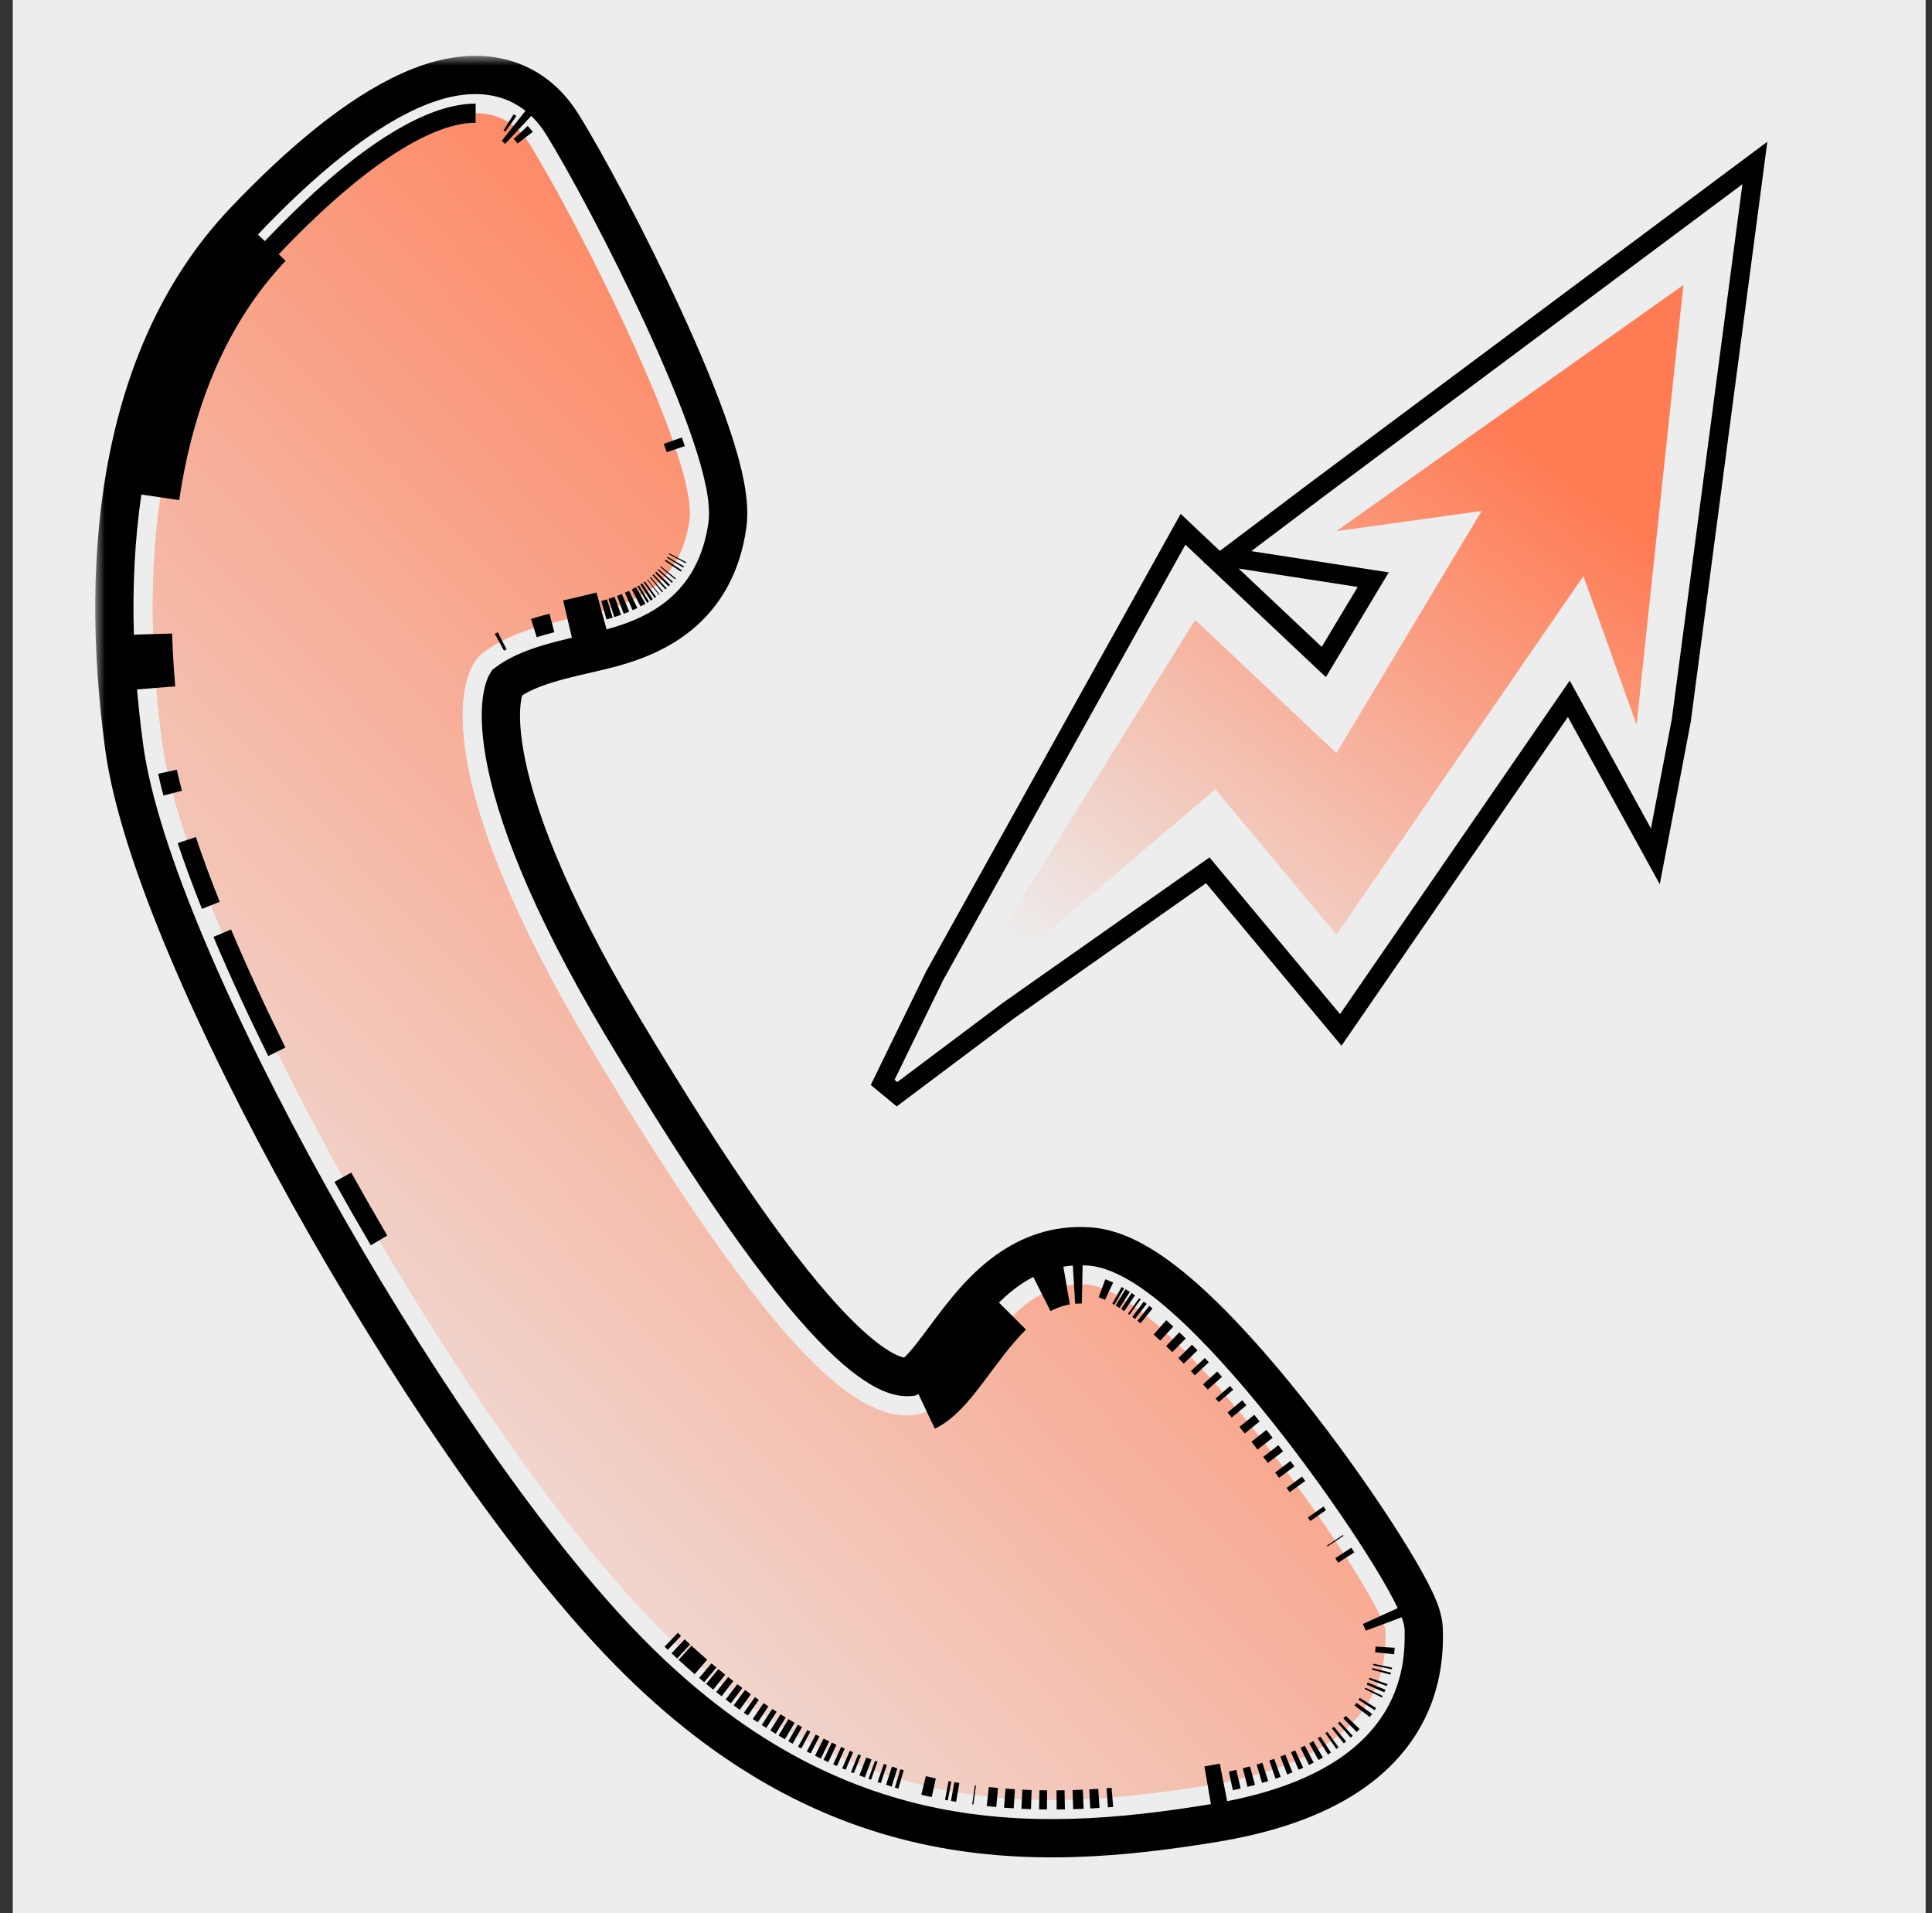 <?xml version="1.0" encoding="UTF-8"?> <svg xmlns="http://www.w3.org/2000/svg" width="101" height="100" viewBox="0 0 101 100" fill="none"><rect x="0" y="0" width="101" height="100" fill="#333333" stroke="none"/><rect width="100" height="100" transform="translate(0.668)" fill="#EDEDED"></rect><path d="M30.778 54.601C22.726 41.098 23.707 35.348 25.204 34.161C26.805 32.892 29.138 32.504 31.019 32.044C33.369 31.468 35.578 30.445 36.043 27.193C36.507 23.941 30.004 11.243 27.681 7.527C25.358 3.81 19.938 6.907 14.208 12.946C8.479 18.986 7.086 28.586 8.479 38.806C9.873 49.026 23.809 73.957 33.875 84.487C43.94 95.017 53.696 94.862 63.141 93.314C72.587 91.765 72.432 86.81 72.432 85.261C72.432 83.713 61.438 67.454 56.792 67.144C52.147 66.834 50.599 73.648 47.811 73.957C45.024 74.267 40.843 71.48 30.778 54.601Z" fill="url(#paint0_linear_1210_16134)"></path><mask id="path-2-outside-1_1210_16134" maskUnits="userSpaceOnUse" x="4.979" y="2.917" width="71" height="95" fill="black"><rect fill="white" x="4.979" y="2.917" width="71" height="95"></rect><path fill-rule="evenodd" clip-rule="evenodd" d="M21.4 4.755C22.765 4.14 24.246 3.762 25.697 3.978C27.246 4.21 28.512 5.083 29.376 6.467C30.596 8.418 32.842 12.602 34.724 16.699C35.667 18.752 36.54 20.829 37.152 22.626C37.457 23.523 37.709 24.386 37.87 25.161C38.022 25.895 38.13 26.722 38.022 27.476C37.724 29.564 36.821 31.101 35.498 32.175C34.246 33.192 32.758 33.677 31.494 33.986C30.443 34.243 29.539 34.42 28.593 34.711C27.703 34.984 27.003 35.3 26.487 35.697C26.459 35.74 26.355 35.915 26.274 36.335C26.155 36.949 26.121 37.946 26.379 39.417C26.896 42.362 28.538 46.94 32.495 53.576C37.511 61.987 40.978 66.744 43.467 69.342C45.951 71.934 47.112 72.017 47.576 71.97C47.602 71.957 47.812 71.868 48.25 71.381C48.796 70.774 49.262 70.079 50.022 69.096C51.319 67.417 53.459 64.917 56.925 65.148C58.004 65.221 59.026 65.719 59.876 66.264C60.765 66.833 61.677 67.591 62.57 68.434C64.358 70.125 66.239 72.325 67.935 74.514C69.637 76.711 71.194 78.95 72.332 80.753C72.9 81.652 73.379 82.466 73.723 83.126C73.894 83.453 74.048 83.773 74.164 84.063C74.246 84.267 74.432 84.742 74.432 85.262C74.432 86.049 74.499 88.253 72.965 90.438C71.412 92.649 68.511 94.46 63.464 95.287C58.663 96.074 53.56 96.549 48.306 95.382C43.005 94.204 37.707 91.391 32.428 85.869C27.227 80.427 21.13 71.395 16.177 62.504C13.692 58.042 11.47 53.572 9.776 49.552C8.097 45.567 6.881 41.897 6.496 39.076C5.072 28.627 6.407 18.264 12.757 11.57C15.677 8.493 18.68 5.981 21.4 4.755ZM63.141 93.313L63.947 93.169C63.951 93.168 63.956 93.166 63.96 93.165C63.696 93.217 63.423 93.267 63.141 93.313ZM72.307 84.807C72.318 84.833 72.327 84.859 72.336 84.884C72.293 84.768 72.236 84.633 72.164 84.481L72.307 84.807ZM52.644 69.081C51.911 69.86 51.27 70.765 50.653 71.583C50.421 71.89 50.193 72.184 49.965 72.455C49.471 73.042 48.976 73.52 48.444 73.772C49.959 73.054 51.172 70.517 52.923 68.796L52.644 69.081ZM55.758 67.194C55.496 67.239 55.245 67.308 55.004 67.397C54.944 67.42 54.884 67.443 54.825 67.468C54.706 67.517 54.591 67.572 54.477 67.631L54.65 67.546C54.997 67.383 55.366 67.262 55.758 67.194ZM56.577 67.134C56.434 67.131 56.295 67.135 56.159 67.145L56.366 67.136C56.435 67.134 56.505 67.132 56.577 67.134ZM8.09 35.009C8.048 34.383 8.017 33.76 7.998 33.142C8.026 34.069 8.081 35.006 8.162 35.951L8.09 35.009ZM31.019 32.043C30.588 32.148 30.134 32.25 29.67 32.359L31.018 32.044C31.162 32.009 31.304 31.971 31.447 31.932C31.305 31.97 31.162 32.008 31.019 32.043ZM14.207 12.946C12.596 14.645 11.327 16.625 10.368 18.821C10.261 19.065 10.158 19.312 10.059 19.561C9.365 21.307 8.856 23.178 8.515 25.145C8.466 25.426 8.421 25.709 8.379 25.994C9.134 20.867 10.985 16.343 14.207 12.946ZM26.849 6.578C26.928 6.641 27.006 6.707 27.08 6.778L26.947 6.657C26.915 6.63 26.882 6.604 26.849 6.578Z"></path></mask><path d="M36.222 86.759L36.555 86.385L36.222 86.759ZM55.236 94.08L55.239 94.58C55.385 94.579 55.531 94.576 55.671 94.573L55.661 94.073L55.652 93.573C55.508 93.576 55.37 93.579 55.232 93.58L55.236 94.08ZM54.33 94.074L54.321 94.574C54.459 94.577 54.6 94.577 54.731 94.578L54.735 94.078L54.739 93.578C54.6 93.577 54.471 93.577 54.34 93.574L54.33 94.074ZM56.087 94.064L56.103 94.564C56.287 94.558 56.471 94.55 56.651 94.542L56.628 94.043L56.606 93.543C56.426 93.552 56.248 93.559 56.072 93.565L56.087 94.064ZM53.422 94.044L53.398 94.543C53.566 94.552 53.734 94.557 53.897 94.562L53.913 94.062L53.93 93.563C53.765 93.557 53.606 93.552 53.446 93.544L53.422 94.044ZM56.97 94.027L56.997 94.527C57.159 94.518 57.321 94.507 57.479 94.497L57.447 93.998L57.414 93.499C57.254 93.51 57.099 93.52 56.943 93.528L56.97 94.027ZM52.527 93.986L52.488 94.485C52.658 94.498 52.827 94.509 52.995 94.519L53.026 94.02L53.056 93.521C52.892 93.511 52.728 93.501 52.566 93.488L52.527 93.986ZM57.884 93.969L57.922 94.467C58.01 94.461 58.116 94.451 58.192 94.445L58.152 93.946L58.111 93.448C58.009 93.456 57.937 93.463 57.847 93.47L57.884 93.969ZM51.638 93.903L51.584 94.4C51.751 94.419 51.917 94.435 52.083 94.45L52.128 93.952L52.174 93.454C52.013 93.439 51.852 93.424 51.692 93.406L51.638 93.903ZM50.893 93.813L50.825 94.309C50.833 94.31 50.84 94.311 50.851 94.313C50.861 94.314 50.874 94.316 50.888 94.318L50.955 93.822L51.021 93.327C50.974 93.32 51.022 93.326 50.961 93.318L50.893 93.813ZM49.801 93.641L49.713 94.133C49.8 94.148 49.892 94.165 49.984 94.18L50.067 93.688L50.15 93.194C50.065 93.18 49.98 93.165 49.889 93.148L49.801 93.641ZM49.496 93.585L49.403 94.076C49.448 94.085 49.499 94.095 49.549 94.104L49.64 93.612L49.731 93.121C49.685 93.112 49.641 93.103 49.59 93.094L49.496 93.585ZM48.282 93.323L48.164 93.809C48.347 93.853 48.528 93.894 48.708 93.934L48.815 93.445L48.922 92.957C48.746 92.918 48.572 92.879 48.399 92.837L48.282 93.323ZM64.346 93.084L64.451 93.573C64.582 93.545 64.722 93.516 64.859 93.484L64.746 92.997L64.632 92.51C64.507 92.539 64.381 92.565 64.242 92.595L64.346 93.084ZM46.925 92.955L46.781 93.434C46.843 93.453 46.909 93.471 46.964 93.488L47.105 93.008L47.245 92.528C47.181 92.509 47.127 92.494 47.069 92.476L46.925 92.955ZM65.093 92.911L65.214 93.396C65.344 93.364 65.477 93.331 65.608 93.295L65.477 92.812L65.346 92.33C65.226 92.362 65.103 92.393 64.972 92.426L65.093 92.911ZM46.475 92.814L46.322 93.29C46.42 93.322 46.518 93.353 46.616 93.383L46.763 92.905L46.91 92.427C46.816 92.398 46.722 92.369 46.628 92.338L46.475 92.814ZM46.042 92.671L45.88 93.144C45.936 93.163 45.992 93.182 46.046 93.2L46.205 92.726L46.363 92.251C46.309 92.233 46.257 92.216 46.204 92.198L46.042 92.671ZM65.835 92.71L65.975 93.19C66.075 93.161 66.187 93.129 66.295 93.096L66.146 92.618L65.997 92.141C65.901 92.171 65.805 92.198 65.695 92.23L65.835 92.71ZM45.575 92.506L45.404 92.976C45.449 92.992 45.497 93.009 45.537 93.023L45.705 92.553L45.874 92.082C45.827 92.065 45.788 92.051 45.746 92.036L45.575 92.506ZM66.519 92.495L66.679 92.969C66.764 92.94 66.858 92.909 66.95 92.876L66.782 92.405L66.614 91.934C66.533 91.963 66.451 91.99 66.359 92.021L66.519 92.495ZM45.107 92.33L44.926 92.796C45.023 92.834 45.121 92.87 45.212 92.904L45.387 92.436L45.562 91.967C45.466 91.931 45.377 91.898 45.287 91.864L45.107 92.33ZM67.114 92.281L67.293 92.748C67.383 92.713 67.476 92.677 67.569 92.64L67.38 92.177L67.192 91.713C67.11 91.747 67.025 91.78 66.935 91.814L67.114 92.281ZM44.676 92.159L44.487 92.622C44.537 92.642 44.594 92.665 44.637 92.682L44.823 92.218L45.009 91.754C44.954 91.732 44.913 91.716 44.865 91.696L44.676 92.159ZM67.688 92.046L67.888 92.504C67.965 92.471 68.047 92.435 68.128 92.398L67.919 91.943L67.711 91.489C67.64 91.521 67.568 91.553 67.488 91.588L67.688 92.046ZM44.227 91.971L44.029 92.43C44.087 92.455 44.16 92.485 44.208 92.505L44.402 92.044L44.596 91.583C44.527 91.554 44.483 91.536 44.425 91.511L44.227 91.971ZM43.765 91.767L43.558 92.222C43.625 92.252 43.696 92.283 43.755 92.309L43.958 91.853L44.161 91.395C44.092 91.365 44.034 91.339 43.972 91.311L43.765 91.767ZM68.21 91.805L68.431 92.253C68.51 92.214 68.593 92.174 68.675 92.131L68.444 91.688L68.213 91.244C68.142 91.281 68.069 91.317 67.99 91.356L68.21 91.805ZM43.268 91.534L43.052 91.985C43.136 92.026 43.221 92.065 43.304 92.104L43.516 91.651L43.727 91.198C43.646 91.16 43.565 91.122 43.484 91.083L43.268 91.534ZM68.686 91.558L68.928 91.995C69.007 91.951 69.084 91.907 69.157 91.864L68.905 91.433L68.652 91.001C68.582 91.042 68.513 91.082 68.444 91.12L68.686 91.558ZM42.831 91.319L42.607 91.766C42.708 91.817 42.81 91.868 42.912 91.917L43.131 91.468L43.35 91.018C43.252 90.971 43.154 90.922 43.056 90.873L42.831 91.319ZM69.157 91.281L69.422 91.705C69.477 91.67 69.532 91.635 69.578 91.604L69.305 91.186L69.032 90.767C68.981 90.8 68.937 90.829 68.891 90.857L69.157 91.281ZM42.411 91.105L42.179 91.547C42.245 91.582 42.323 91.621 42.379 91.65L42.608 91.205L42.837 90.76C42.762 90.722 42.708 90.695 42.644 90.662L42.411 91.105ZM69.575 91.004L69.862 91.413C69.902 91.385 69.953 91.347 69.977 91.329L69.683 90.925L69.389 90.52C69.341 90.555 69.321 90.571 69.287 90.595L69.575 91.004ZM41.962 90.863L41.722 91.302C41.778 91.333 41.836 91.364 41.889 91.392L42.126 90.952L42.364 90.512C42.307 90.482 42.256 90.454 42.203 90.425L41.962 90.863ZM69.939 90.733L70.248 91.126C70.291 91.092 70.344 91.047 70.37 91.026L70.053 90.64L69.736 90.253C69.686 90.294 69.665 90.313 69.629 90.341L69.939 90.733ZM41.46 90.58L41.211 91.013C41.284 91.056 41.36 91.099 41.436 91.142L41.682 90.707L41.928 90.272C41.856 90.231 41.785 90.19 41.71 90.147L41.46 90.58ZM40.96 90.285L40.702 90.713C40.812 90.78 40.923 90.846 41.034 90.911L41.286 90.48L41.539 90.048C41.433 89.986 41.326 89.922 41.219 89.857L40.96 90.285ZM70.281 90.448L70.612 90.823C70.644 90.794 70.708 90.733 70.716 90.726L70.378 90.357L70.04 89.989C69.984 90.041 69.984 90.043 69.949 90.074L70.281 90.448ZM40.538 90.025L40.272 90.449C40.366 90.507 40.459 90.565 40.553 90.623L40.814 90.196L41.075 89.77C40.985 89.715 40.895 89.659 40.804 89.602L40.538 90.025ZM70.576 90.173L70.928 90.528C70.983 90.474 71.041 90.411 71.077 90.373L70.715 90.028L70.353 89.683C70.299 89.741 70.266 89.777 70.225 89.817L70.576 90.173ZM40.097 89.742L39.823 90.161C39.904 90.213 39.984 90.264 40.061 90.314L40.33 89.892L40.6 89.472C40.522 89.421 40.446 89.373 40.371 89.324L40.097 89.742ZM39.635 89.434L39.354 89.847C39.441 89.906 39.528 89.965 39.615 90.023L39.892 89.606L40.169 89.19C40.085 89.134 40.001 89.078 39.916 89.02L39.635 89.434ZM71.21 89.444L71.61 89.745C71.64 89.704 71.689 89.641 71.73 89.583L71.322 89.295L70.913 89.007C70.883 89.049 70.856 89.084 70.811 89.144L71.21 89.444ZM39.177 89.115L38.888 89.523C38.958 89.573 39.028 89.622 39.098 89.67L39.383 89.26L39.669 88.849C39.601 88.802 39.533 88.755 39.466 88.707L39.177 89.115ZM71.442 89.115L71.861 89.388C71.879 89.359 71.909 89.316 71.934 89.274L71.51 89.01L71.086 88.745C71.067 88.775 71.05 88.8 71.023 88.842L71.442 89.115ZM38.652 88.735L38.355 89.137C38.46 89.215 38.565 89.292 38.671 89.368L38.963 88.963L39.255 88.557C39.154 88.484 39.051 88.409 38.949 88.333L38.652 88.735ZM38.243 88.428L37.939 88.825C38.028 88.893 38.119 88.963 38.211 89.031L38.51 88.631L38.809 88.23C38.723 88.165 38.636 88.099 38.546 88.03L38.243 88.428ZM71.791 88.504L72.24 88.725C72.242 88.72 72.246 88.714 72.254 88.699C72.26 88.686 72.271 88.666 72.282 88.643L71.83 88.428L71.379 88.213C71.378 88.216 71.375 88.22 71.369 88.233C71.363 88.243 71.353 88.262 71.343 88.282L71.791 88.504ZM37.754 88.048L37.443 88.439C37.536 88.513 37.629 88.586 37.722 88.659L38.029 88.264L38.336 87.869C38.246 87.799 38.156 87.728 38.065 87.656L37.754 88.048ZM71.908 88.255L72.366 88.455C72.383 88.416 72.404 88.368 72.424 88.319L71.961 88.13L71.499 87.94C71.484 87.975 71.469 88.01 71.45 88.055L71.908 88.255ZM72.031 87.953L72.499 88.128C72.511 88.095 72.524 88.061 72.536 88.026L72.065 87.859L71.593 87.693C71.584 87.72 71.573 87.748 71.562 87.779L72.031 87.953ZM37.235 87.627L36.916 88.012C37.039 88.114 37.163 88.215 37.286 88.314L37.599 87.924L37.912 87.534C37.793 87.438 37.673 87.341 37.553 87.242L37.235 87.627ZM36.871 87.322L36.548 87.703C36.635 87.778 36.724 87.853 36.813 87.927L37.133 87.543L37.453 87.159C37.368 87.088 37.282 87.015 37.195 86.941L36.871 87.322ZM72.205 87.4L72.689 87.529C72.698 87.494 72.706 87.46 72.714 87.429L72.229 87.309L71.744 87.188C71.736 87.218 71.729 87.245 71.722 87.272L72.205 87.4ZM72.268 87.145L72.756 87.253C72.763 87.224 72.769 87.195 72.775 87.165L72.285 87.063L71.796 86.962C71.791 86.987 71.785 87.012 71.78 87.038L72.268 87.145ZM36.222 86.759L35.889 87.132C36.032 87.259 36.175 87.384 36.317 87.507L36.644 87.129L36.971 86.751C36.832 86.631 36.694 86.509 36.555 86.385L36.222 86.759ZM72.386 86.413L72.883 86.465C72.896 86.345 72.904 86.231 72.91 86.127L72.412 86.096L71.912 86.064C71.906 86.164 71.899 86.261 71.889 86.361L72.386 86.413ZM35.45 86.05L35.107 86.414C35.202 86.504 35.301 86.597 35.4 86.688L35.739 86.32L36.078 85.953C35.983 85.866 35.89 85.778 35.792 85.686L35.45 86.05ZM35.089 85.707L34.742 86.067C34.795 86.118 34.855 86.176 34.912 86.231L35.257 85.869L35.602 85.507C35.547 85.455 35.496 85.405 35.436 85.347L35.089 85.707ZM70.378 81.41L70.799 81.14C70.751 81.065 70.696 80.979 70.643 80.897L70.224 81.17L69.805 81.442C69.857 81.522 69.904 81.597 69.958 81.681L70.378 81.41ZM69.819 80.554L70.235 80.277C70.229 80.267 70.222 80.258 70.218 80.251C70.212 80.243 70.208 80.237 70.204 80.231L69.788 80.509L69.372 80.786C69.379 80.796 69.385 80.805 69.39 80.812C69.395 80.82 69.399 80.825 69.403 80.831L69.819 80.554ZM68.909 79.218L69.319 78.932C69.277 78.871 69.233 78.808 69.188 78.745L68.779 79.031L68.369 79.318C68.412 79.379 68.454 79.44 68.498 79.503L68.909 79.218ZM67.828 77.701L68.232 77.407C68.18 77.336 68.122 77.255 68.067 77.18L67.663 77.476L67.26 77.771C67.316 77.847 67.366 77.916 67.424 77.996L67.828 77.701ZM67.27 76.945L67.671 76.646C67.603 76.556 67.531 76.459 67.46 76.364L67.061 76.665L66.661 76.966C66.731 77.058 66.798 77.148 66.869 77.244L67.27 76.945ZM66.678 76.162L67.075 75.859C66.994 75.753 66.912 75.645 66.83 75.538L66.434 75.844L66.038 76.149C66.119 76.254 66.2 76.359 66.281 76.466L66.678 76.162ZM66.135 75.46L66.529 75.152C66.424 75.017 66.315 74.877 66.206 74.739L65.814 75.05L65.422 75.36C65.529 75.495 65.633 75.629 65.741 75.768L66.135 75.46ZM65.461 74.611L65.851 74.298C65.76 74.185 65.666 74.067 65.571 73.951L65.184 74.267L64.796 74.584C64.888 74.696 64.978 74.808 65.072 74.925L65.461 74.611ZM64.776 73.772L65.16 73.453C65.089 73.368 65.015 73.277 64.941 73.189L64.558 73.511L64.175 73.832C64.247 73.918 64.317 74.002 64.391 74.092L64.776 73.772ZM64.091 72.963L64.47 72.637C64.415 72.573 64.359 72.507 64.303 72.443L63.925 72.77L63.548 73.098C63.602 73.161 63.657 73.224 63.712 73.289L64.091 72.963ZM63.509 72.298L63.883 71.966C63.801 71.873 63.718 71.78 63.634 71.688L63.263 72.022L62.892 72.357C62.972 72.447 63.053 72.538 63.136 72.63L63.509 72.298ZM62.827 71.546L63.193 71.206C63.126 71.134 63.056 71.057 62.986 70.983L62.621 71.325L62.257 71.668C62.324 71.739 62.389 71.81 62.46 71.886L62.827 71.546ZM62.242 70.928L62.601 70.58C62.505 70.481 62.409 70.382 62.313 70.285L61.957 70.637L61.602 70.988C61.695 71.082 61.788 71.178 61.882 71.275L62.242 70.928ZM61.637 70.317L61.988 69.961C61.877 69.852 61.766 69.743 61.654 69.637L61.309 69.998L60.963 70.359C61.07 70.461 61.177 70.566 61.286 70.674L61.637 70.317ZM60.997 69.706L61.337 69.339C61.218 69.229 61.096 69.115 60.972 69.005L60.64 69.379L60.307 69.752C60.422 69.854 60.536 69.96 60.658 70.073L60.997 69.706ZM59.937 68.779L60.252 68.391C60.194 68.344 60.138 68.299 60.081 68.255L59.772 68.647L59.462 69.04C59.515 69.082 59.569 69.125 59.622 69.168L59.937 68.779ZM59.641 68.546L59.946 68.15C59.894 68.109 59.842 68.07 59.792 68.033L59.492 68.433L59.191 68.832C59.241 68.87 59.288 68.905 59.336 68.942L59.641 68.546ZM59.338 68.319L59.633 67.915C59.607 67.896 59.566 67.868 59.551 67.857L59.26 68.264L58.969 68.67C59.006 68.696 59.018 68.704 59.044 68.724L59.338 68.319ZM58.796 67.947L59.066 67.526C58.987 67.476 58.91 67.429 58.837 67.385L58.58 67.813L58.322 68.242C58.392 68.284 58.46 68.325 58.527 68.368L58.796 67.947ZM58.512 67.772L58.765 67.341C58.722 67.316 58.662 67.283 58.637 67.269L58.392 67.705L58.147 68.141C58.201 68.171 58.222 68.182 58.259 68.204L58.512 67.772ZM57.61 67.335L57.436 67.804C57.544 67.844 57.655 67.89 57.767 67.943L57.98 67.49L58.193 67.038C58.053 66.972 57.916 66.915 57.784 66.866L57.61 67.335ZM17.924 61.531L17.487 61.775C18.104 62.881 18.737 63.988 19.384 65.089L19.815 64.836L20.246 64.583C19.603 63.489 18.974 62.388 18.361 61.288L17.924 61.531ZM11.62 48.775L11.159 48.969C11.993 50.95 12.96 53.045 14.025 55.197L14.473 54.976L14.921 54.754C13.863 52.616 12.906 50.54 12.08 48.581L11.62 48.775ZM9.765 43.91L9.291 44.068C9.653 45.156 10.078 46.306 10.557 47.506L11.022 47.32L11.486 47.135C11.013 45.95 10.595 44.818 10.239 43.752L9.765 43.91ZM8.755 40.338L8.267 40.445C8.348 40.814 8.441 41.194 8.544 41.584L9.028 41.457L9.511 41.33C9.411 40.949 9.321 40.583 9.244 40.231L8.755 40.338ZM26.253 33.493L26.024 33.049C25.974 33.075 25.921 33.102 25.868 33.131L26.107 33.57L26.346 34.01C26.389 33.986 26.434 33.962 26.482 33.938L26.253 33.493ZM28.852 32.562L28.726 32.078C28.406 32.161 28.082 32.251 27.759 32.352L27.91 32.829L28.06 33.306C28.361 33.211 28.668 33.126 28.978 33.045L28.852 32.562ZM31.57 31.896L31.706 32.377C31.807 32.349 31.92 32.318 32.031 32.283L31.882 31.806L31.733 31.328C31.638 31.358 31.542 31.385 31.433 31.415L31.57 31.896ZM31.962 31.778L32.114 32.255C32.23 32.218 32.349 32.178 32.469 32.136L32.3 31.665L32.132 31.194C32.028 31.231 31.921 31.266 31.81 31.302L31.962 31.778ZM32.432 31.615L32.608 32.083C32.698 32.049 32.796 32.012 32.895 31.972L32.703 31.51L32.512 31.048C32.432 31.081 32.348 31.113 32.257 31.147L32.432 31.615ZM32.87 31.436L33.072 31.893C33.141 31.863 33.233 31.824 33.319 31.782L33.101 31.332L32.883 30.882C32.818 30.913 32.755 30.94 32.669 30.978L32.87 31.436ZM33.257 31.251L33.486 31.695C33.56 31.658 33.655 31.61 33.745 31.558L33.497 31.124L33.25 30.69C33.183 30.728 33.116 30.761 33.028 30.806L33.257 31.251ZM33.577 31.078L33.831 31.509C33.863 31.489 33.896 31.47 33.929 31.449L33.667 31.023L33.405 30.598C33.378 30.614 33.351 30.631 33.322 30.648L33.577 31.078ZM33.746 30.974L34.015 31.395C34.056 31.369 34.094 31.344 34.13 31.32L33.852 30.904L33.574 30.489C33.539 30.512 33.508 30.532 33.477 30.552L33.746 30.974ZM33.938 30.846L34.224 31.256C34.248 31.239 34.275 31.22 34.301 31.201L34.008 30.796L33.715 30.391C33.695 30.405 33.674 30.42 33.651 30.436L33.938 30.846ZM34.136 30.7L34.441 31.096C34.454 31.087 34.467 31.076 34.476 31.069L34.167 30.676L33.859 30.282C33.847 30.292 33.839 30.298 33.831 30.304L34.136 30.7ZM34.294 30.573L34.615 30.956C34.63 30.945 34.647 30.93 34.664 30.916L34.338 30.536L34.013 30.157C34.001 30.167 33.988 30.177 33.973 30.19L34.294 30.573ZM34.451 30.436L34.788 30.806C34.81 30.785 34.832 30.765 34.852 30.746L34.508 30.383L34.165 30.019C34.146 30.037 34.13 30.052 34.113 30.067L34.451 30.436ZM34.6 30.294L34.953 30.648C34.98 30.621 35.008 30.592 35.027 30.572L34.666 30.226L34.306 29.879C34.281 29.905 34.265 29.922 34.247 29.94L34.6 30.294ZM34.756 30.13L35.126 30.466C35.145 30.445 35.165 30.422 35.177 30.409L34.802 30.078L34.427 29.747C34.408 29.768 34.398 29.78 34.386 29.793L34.756 30.13ZM34.903 29.961L35.288 30.279C35.297 30.269 35.314 30.248 35.329 30.23L34.939 29.917L34.549 29.604C34.54 29.615 34.533 29.624 34.517 29.643L34.903 29.961ZM35.175 29.597L35.59 29.875C35.602 29.857 35.613 29.841 35.62 29.829C35.629 29.815 35.633 29.808 35.638 29.8L35.218 29.529L34.798 29.258C34.768 29.305 34.775 29.296 34.76 29.318L35.175 29.597ZM35.292 29.41L35.72 29.669C35.73 29.652 35.745 29.628 35.759 29.604L35.328 29.352L34.896 29.099C34.887 29.115 34.878 29.129 34.864 29.152L35.292 29.41ZM35.41 29.206L35.85 29.443C35.857 29.43 35.863 29.418 35.868 29.409C35.873 29.399 35.876 29.393 35.879 29.387L35.436 29.155L34.993 28.923C34.975 28.958 34.979 28.952 34.969 28.969L35.41 29.206ZM24.865 5.917L24.866 5.417C23.337 5.412 21.577 6.177 19.734 7.422C17.877 8.677 15.874 10.464 13.845 12.602L14.207 12.946L14.57 13.29C16.569 11.183 18.518 9.451 20.294 8.251C22.084 7.041 23.638 6.413 24.863 6.417L24.865 5.917ZM35.174 23.032L34.702 23.197C34.754 23.345 34.804 23.491 34.851 23.633L35.326 23.476L35.8 23.318C35.751 23.169 35.699 23.019 35.646 22.867L35.174 23.032ZM27.222 6.924L26.855 7.264C26.925 7.339 26.992 7.418 27.056 7.502L27.453 7.198L27.851 6.895C27.766 6.784 27.678 6.68 27.589 6.584L27.222 6.924ZM26.587 6.393L26.32 6.815C26.358 6.839 26.391 6.86 26.421 6.882L26.708 6.473L26.996 6.063C26.947 6.029 26.898 5.998 26.855 5.97L26.587 6.393ZM35.811 86.387L35.473 86.755C35.611 86.882 35.75 87.008 35.889 87.132L36.222 86.759L36.555 86.385C36.42 86.265 36.285 86.143 36.149 86.018L35.811 86.387ZM59.054 68.118L59.336 67.705C59.274 67.663 59.213 67.623 59.155 67.585L58.881 68.003L58.607 68.421C58.663 68.458 58.718 68.494 58.772 68.531L59.054 68.118ZM21.4 4.755L20.989 3.843L20.989 3.843L21.4 4.755ZM25.697 3.978L25.844 2.989L25.844 2.989L25.697 3.978ZM29.376 6.467L30.224 5.937L30.224 5.937L29.376 6.467ZM34.724 16.699L35.633 16.282L35.633 16.282L34.724 16.699ZM37.152 22.626L38.098 22.304L38.098 22.304L37.152 22.626ZM37.87 25.161L38.849 24.958L38.849 24.958L37.87 25.161ZM38.022 27.476L39.012 27.617L39.012 27.617L38.022 27.476ZM35.498 32.175L36.129 32.951L36.129 32.951L35.498 32.175ZM31.494 33.986L31.731 34.958L31.731 34.958L31.494 33.986ZM28.593 34.711L28.299 33.755L28.299 33.755L28.593 34.711ZM26.487 35.697L25.877 34.905L25.738 35.011L25.644 35.159L26.487 35.697ZM26.274 36.335L25.292 36.146L25.292 36.146L26.274 36.335ZM26.379 39.417L25.394 39.59L25.394 39.59L26.379 39.417ZM32.495 53.576L31.637 54.088V54.088L32.495 53.576ZM43.467 69.342L42.745 70.034L42.745 70.034L43.467 69.342ZM47.576 71.97L47.677 72.965L47.843 72.948L47.994 72.878L47.576 71.97ZM48.25 71.381L48.994 72.05L48.994 72.05L48.25 71.381ZM50.022 69.096L49.231 68.484L49.231 68.484L50.022 69.096ZM56.925 65.148L56.992 64.151L56.992 64.151L56.925 65.148ZM59.876 66.264L60.416 65.421L60.416 65.421L59.876 66.264ZM62.57 68.434L63.257 67.708L63.257 67.708L62.57 68.434ZM67.935 74.514L68.725 73.901H68.725L67.935 74.514ZM72.332 80.753L73.178 80.219L72.332 80.753ZM73.723 83.126L74.61 82.663L74.609 82.663L73.723 83.126ZM74.164 84.063L75.093 83.692L75.093 83.692L74.164 84.063ZM74.432 85.262H73.432V85.262L74.432 85.262ZM72.965 90.438L73.784 91.012L73.784 91.012L72.965 90.438ZM63.464 95.287L63.626 96.274H63.626L63.464 95.287ZM48.306 95.382L48.089 96.358H48.089L48.306 95.382ZM32.428 85.869L31.705 86.56L31.705 86.56L32.428 85.869ZM16.177 62.504L15.303 62.99L16.177 62.504ZM9.776 49.552L8.854 49.94L8.854 49.94L9.776 49.552ZM6.496 39.076L5.506 39.211L5.506 39.211L6.496 39.076ZM12.757 11.57L12.032 10.882L12.032 10.882L12.757 11.57ZM63.141 93.313L62.964 92.329L63.303 94.3L63.141 93.313ZM63.947 93.169L64.123 94.153L64.131 94.152L64.139 94.15L63.947 93.169ZM63.96 93.165L64.153 94.146L63.767 92.184L63.96 93.165ZM72.307 84.807L73.236 84.435L73.229 84.42L73.223 84.405L72.307 84.807ZM72.336 84.884L71.4 85.234L73.273 84.533L72.336 84.884ZM72.164 84.481L73.069 84.056L71.249 84.883L72.164 84.481ZM52.644 69.081L51.929 68.381L51.922 68.388L51.916 68.396L52.644 69.081ZM50.653 71.583L49.854 70.981L49.854 70.981L50.653 71.583ZM49.965 72.455L50.73 73.099L50.73 73.099L49.965 72.455ZM48.444 73.772L48.015 72.869L48.872 74.676L48.444 73.772ZM52.923 68.796L53.638 69.496L52.222 68.083L52.923 68.796ZM55.758 67.194L55.928 68.18L55.589 66.209L55.758 67.194ZM55.004 67.397L54.658 66.459H54.658L55.004 67.397ZM54.825 67.468L55.211 68.39L54.825 67.468ZM54.477 67.631L54.017 66.743L54.918 68.528L54.477 67.631ZM54.65 67.546L54.226 66.64L54.217 66.644L54.209 66.648L54.65 67.546ZM56.577 67.134L56.557 68.134L56.596 66.134L56.577 67.134ZM56.159 67.145L56.084 66.148L56.206 68.144L56.159 67.145ZM56.366 67.136L56.338 66.136L56.328 66.136L56.319 66.137L56.366 67.136ZM8.09 35.009L7.092 35.076L7.093 35.084L8.09 35.009ZM7.998 33.142L8.998 33.113L6.999 33.172L7.998 33.142ZM8.162 35.951L7.165 36.036L9.159 35.876L8.162 35.951ZM31.019 32.043L31.257 33.014L31.257 33.014L31.019 32.043ZM29.67 32.359L29.441 31.386L29.898 33.333L29.67 32.359ZM31.018 32.044L31.246 33.018L31.256 33.015L31.018 32.044ZM31.447 31.932L31.71 32.896L31.183 30.967L31.447 31.932ZM14.207 12.946L14.933 13.634L13.482 12.258L14.207 12.946ZM10.368 18.821L11.284 19.222L11.284 19.222L10.368 18.821ZM10.059 19.561L9.13 19.192L9.13 19.192L10.059 19.561ZM8.515 25.145L9.5 25.316L9.5 25.316L8.515 25.145ZM26.849 6.578L27.47 5.794L26.228 7.362L26.849 6.578ZM27.08 6.778L26.409 7.52L27.773 6.056L27.08 6.778ZM26.947 6.657L27.618 5.916L27.608 5.907L27.598 5.898L26.947 6.657ZM21.4 4.755L21.811 5.667C23.084 5.093 24.362 4.79 25.549 4.968L25.697 3.978L25.844 2.989C24.131 2.734 22.446 3.186 20.989 3.843L21.4 4.755ZM25.697 3.978L25.549 4.968C26.785 5.152 27.805 5.84 28.528 6.997L29.376 6.467L30.224 5.937C29.218 4.326 27.707 3.268 25.844 2.989L25.697 3.978ZM29.376 6.467L28.528 6.997C29.719 8.902 31.945 13.045 33.815 17.117L34.724 16.699L35.633 16.282C33.739 12.158 31.473 7.934 30.224 5.937L29.376 6.467ZM34.724 16.699L33.815 17.117C34.751 19.154 35.609 21.197 36.205 22.948L37.152 22.626L38.098 22.304C37.471 20.461 36.583 18.35 35.633 16.282L34.724 16.699ZM37.152 22.626L36.205 22.948C36.503 23.823 36.741 24.643 36.89 25.364L37.87 25.161L38.849 24.958C38.677 24.129 38.412 23.224 38.098 22.304L37.152 22.626ZM37.87 25.161L36.89 25.364C37.035 26.063 37.115 26.754 37.032 27.334L38.022 27.476L39.012 27.617C39.144 26.69 39.008 25.728 38.849 24.958L37.87 25.161ZM38.022 27.476L37.032 27.334C36.767 29.192 35.981 30.495 34.868 31.398L35.498 32.175L36.129 32.951C37.661 31.707 38.681 29.936 39.012 27.617L38.022 27.476ZM35.498 32.175L34.868 31.398C33.79 32.274 32.475 32.717 31.256 33.015L31.494 33.986L31.731 34.958C33.041 34.637 34.703 34.109 36.129 32.951L35.498 32.175ZM31.494 33.986L31.256 33.015C30.263 33.258 29.281 33.453 28.299 33.755L28.593 34.711L28.887 35.667C29.797 35.387 30.623 35.229 31.731 34.958L31.494 33.986ZM28.593 34.711L28.299 33.755C27.357 34.045 26.529 34.403 25.877 34.905L26.487 35.697L27.096 36.49C27.478 36.197 28.049 35.924 28.887 35.667L28.593 34.711ZM26.487 35.697L25.644 35.159C25.544 35.316 25.395 35.611 25.292 36.146L26.274 36.335L27.256 36.524C27.286 36.368 27.316 36.278 27.332 36.239C27.346 36.203 27.348 36.207 27.329 36.236L26.487 35.697ZM26.274 36.335L25.292 36.146C25.144 36.912 25.122 38.036 25.394 39.59L26.379 39.417L27.364 39.244C27.121 37.856 27.167 36.987 27.256 36.524L26.274 36.335ZM26.379 39.417L25.394 39.59C25.94 42.699 27.645 47.394 31.637 54.088L32.495 53.576L33.354 53.064C29.431 46.484 27.852 42.025 27.364 39.244L26.379 39.417ZM32.495 53.576L31.637 54.088C36.66 62.513 40.175 67.35 42.745 70.034L43.467 69.342L44.189 68.65C41.782 66.137 38.361 61.46 33.354 53.064L32.495 53.576ZM43.467 69.342L42.745 70.034C45.301 72.701 46.75 73.059 47.677 72.965L47.576 71.97L47.474 70.975C47.444 70.978 47.231 71.011 46.737 70.757C46.212 70.487 45.388 69.901 44.189 68.65L43.467 69.342ZM47.576 71.97L47.994 72.878C47.989 72.88 48.014 72.869 48.042 72.855C48.07 72.841 48.102 72.824 48.136 72.804C48.205 72.763 48.282 72.712 48.367 72.647C48.536 72.517 48.743 72.328 48.994 72.05L48.25 71.381L47.507 70.712C47.32 70.92 47.202 71.02 47.15 71.06C47.125 71.079 47.117 71.083 47.125 71.078C47.139 71.07 47.158 71.061 47.157 71.062L47.576 71.97ZM48.25 71.381L48.994 72.05C49.571 71.409 50.109 70.618 50.813 69.707L50.022 69.096L49.231 68.484C48.416 69.539 48.022 70.14 47.507 70.712L48.25 71.381ZM50.022 69.096L50.813 69.707C52.12 68.016 53.964 65.953 56.859 66.146L56.925 65.148L56.992 64.151C52.953 63.881 50.519 66.817 49.231 68.484L50.022 69.096ZM56.925 65.148L56.858 66.146C57.689 66.202 58.54 66.595 59.337 67.106L59.876 66.264L60.416 65.421C59.512 64.843 58.319 64.239 56.992 64.151L56.925 65.148ZM59.876 66.264L59.337 67.106C60.154 67.629 61.016 68.341 61.883 69.161L62.57 68.434L63.257 67.708C62.339 66.84 61.376 66.037 60.416 65.421L59.876 66.264ZM62.57 68.434L61.883 69.161C63.619 70.803 65.464 72.957 67.144 75.126L67.935 74.514L68.725 73.901C67.014 71.692 65.097 69.448 63.257 67.708L62.57 68.434ZM67.935 74.514L67.144 75.126C68.828 77.299 70.366 79.512 71.487 81.287L72.332 80.753L73.178 80.219C72.021 78.388 70.446 76.122 68.725 73.901L67.935 74.514ZM72.332 80.753L71.487 81.287C72.046 82.172 72.509 82.962 72.837 83.589L73.723 83.126L74.609 82.663C74.248 81.97 73.754 81.131 73.178 80.219L72.332 80.753ZM73.723 83.126L72.837 83.589C73 83.902 73.137 84.188 73.236 84.435L74.164 84.063L75.093 83.692C74.959 83.357 74.788 83.004 74.61 82.663L73.723 83.126ZM74.164 84.063L73.236 84.435C73.315 84.633 73.432 84.951 73.432 85.262H74.432H75.432C75.432 84.533 75.177 83.902 75.093 83.692L74.164 84.063ZM74.432 85.262L73.432 85.262C73.432 86.04 73.486 87.957 72.147 89.863L72.965 90.438L73.784 91.012C75.513 88.55 75.432 86.058 75.432 85.262L74.432 85.262ZM72.965 90.438L72.147 89.863C70.799 91.781 68.188 93.499 63.303 94.3L63.464 95.287L63.626 96.274C68.834 95.42 72.024 93.518 73.784 91.012L72.965 90.438ZM63.464 95.287L63.303 94.3C58.541 95.081 53.589 95.531 48.523 94.406L48.306 95.382L48.089 96.358C53.531 97.567 58.785 97.067 63.626 96.274L63.464 95.287ZM48.306 95.382L48.523 94.406C43.434 93.275 38.307 90.572 33.151 85.178L32.428 85.869L31.705 86.56C37.107 92.211 42.577 95.133 48.089 96.358L48.306 95.382ZM32.428 85.869L33.151 85.178C28.034 79.825 21.985 70.876 17.051 62.017L16.177 62.504L15.303 62.99C20.274 71.914 26.419 81.03 31.705 86.56L32.428 85.869ZM16.177 62.504L17.051 62.017C14.579 57.58 12.374 53.143 10.697 49.163L9.776 49.552L8.854 49.94C10.565 54.001 12.805 58.504 15.303 62.99L16.177 62.504ZM9.776 49.552L10.697 49.163C9.028 45.202 7.854 41.629 7.487 38.941L6.496 39.076L5.506 39.211C5.908 42.165 7.165 45.932 8.854 49.94L9.776 49.552ZM6.496 39.076L7.487 38.941C6.078 28.606 7.443 18.625 13.483 12.258L12.757 11.57L12.032 10.882C5.371 17.903 4.065 28.647 5.506 39.211L6.496 39.076ZM12.757 11.57L13.483 12.258C16.375 9.21 19.27 6.812 21.811 5.667L21.4 4.755L20.989 3.843C18.089 5.15 14.979 7.776 12.032 10.882L12.757 11.57ZM63.141 93.313L63.318 94.298L64.123 94.153L63.947 93.169L63.77 92.185L62.964 92.329L63.141 93.313ZM63.947 93.169L64.139 94.15C64.16 94.146 64.179 94.142 64.195 94.138C64.211 94.134 64.224 94.13 64.235 94.127C64.245 94.124 64.254 94.121 64.259 94.119C64.262 94.118 64.264 94.118 64.266 94.117C64.267 94.117 64.268 94.116 64.268 94.116C64.269 94.116 64.266 94.117 64.263 94.118C64.258 94.119 64.251 94.122 64.242 94.124C64.233 94.127 64.22 94.131 64.206 94.134C64.191 94.138 64.173 94.142 64.153 94.146L63.96 93.165L63.767 92.184C63.746 92.188 63.727 92.192 63.712 92.196C63.696 92.2 63.682 92.204 63.672 92.207C63.661 92.21 63.653 92.213 63.648 92.215C63.645 92.216 63.643 92.216 63.641 92.217C63.64 92.217 63.639 92.218 63.639 92.218C63.638 92.218 63.641 92.217 63.645 92.216C63.649 92.215 63.656 92.212 63.665 92.209C63.675 92.207 63.687 92.203 63.702 92.199C63.717 92.196 63.734 92.192 63.754 92.188L63.947 93.169ZM63.96 93.165L63.767 92.184C63.511 92.234 63.248 92.282 62.979 92.327L63.141 93.313L63.303 94.3C63.597 94.252 63.88 94.2 64.153 94.146L63.96 93.165ZM72.307 84.807L71.379 85.178C71.384 85.191 71.387 85.199 71.4 85.234L72.336 84.884L73.273 84.533C73.267 84.519 73.252 84.475 73.236 84.435L72.307 84.807ZM72.336 84.884L73.273 84.533C73.218 84.387 73.15 84.227 73.069 84.056L72.164 84.481L71.259 84.907C71.322 85.04 71.368 85.149 71.4 85.234L72.336 84.884ZM72.164 84.481L71.249 84.883L71.391 85.208L72.307 84.807L73.223 84.405L73.08 84.08L72.164 84.481ZM52.644 69.081L51.916 68.396C51.134 69.226 50.445 70.198 49.854 70.981L50.653 71.583L51.451 72.185C52.094 71.333 52.688 70.494 53.372 69.766L52.644 69.081ZM50.653 71.583L49.854 70.981C49.627 71.282 49.411 71.56 49.2 71.811L49.965 72.455L50.73 73.099C50.975 72.808 51.216 72.497 51.451 72.185L50.653 71.583ZM49.965 72.455L49.2 71.811C48.726 72.374 48.345 72.712 48.015 72.869L48.444 73.772L48.872 74.676C49.607 74.328 50.215 73.71 50.73 73.099L49.965 72.455ZM48.444 73.772L48.872 74.676C49.886 74.195 50.706 73.17 51.392 72.264C52.14 71.277 52.817 70.303 53.624 69.509L52.923 68.796L52.222 68.083C51.279 69.01 50.473 70.165 49.798 71.056C49.061 72.029 48.516 72.631 48.015 72.869L48.444 73.772ZM52.923 68.796L52.209 68.096L51.929 68.381L52.644 69.081L53.358 69.781L53.638 69.496L52.923 68.796ZM55.758 67.194L55.589 66.209C55.263 66.265 54.953 66.35 54.658 66.459L55.004 67.397L55.35 68.336C55.538 68.266 55.73 68.214 55.928 68.18L55.758 67.194ZM55.004 67.397L54.658 66.459C54.588 66.485 54.514 66.514 54.438 66.545L54.825 67.468L55.211 68.39C55.253 68.372 55.3 68.354 55.35 68.336L55.004 67.397ZM54.825 67.468L54.438 66.545C54.292 66.606 54.152 66.673 54.017 66.743L54.477 67.631L54.937 68.519C55.029 68.471 55.12 68.428 55.211 68.39L54.825 67.468ZM54.477 67.631L54.918 68.528L55.091 68.443L54.65 67.546L54.209 66.648L54.036 66.733L54.477 67.631ZM54.65 67.546L55.074 68.452C55.348 68.323 55.631 68.231 55.928 68.18L55.758 67.194L55.589 66.209C55.1 66.293 54.647 66.443 54.226 66.64L54.65 67.546ZM56.577 67.134L56.596 66.134C56.421 66.13 56.25 66.136 56.084 66.148L56.159 67.145L56.234 68.143C56.34 68.135 56.447 68.131 56.557 68.134L56.577 67.134ZM56.159 67.145L56.206 68.144L56.413 68.135L56.366 67.136L56.319 66.137L56.111 66.147L56.159 67.145ZM56.366 67.136L56.393 68.135C56.46 68.133 56.511 68.133 56.557 68.134L56.577 67.134L56.596 66.134C56.5 66.132 56.41 66.134 56.338 66.136L56.366 67.136ZM8.09 35.009L9.088 34.942C9.047 34.327 9.016 33.717 8.998 33.113L7.998 33.142L6.999 33.172C7.018 33.804 7.05 34.439 7.092 35.076L8.09 35.009ZM7.998 33.142L6.999 33.172C7.027 34.118 7.083 35.074 7.165 36.036L8.162 35.951L9.158 35.866C9.079 34.939 9.025 34.02 8.998 33.113L7.998 33.142ZM8.162 35.951L9.159 35.876L9.087 34.933L8.09 35.009L7.093 35.084L7.164 36.027L8.162 35.951ZM31.019 32.043L30.781 31.072C30.355 31.176 29.921 31.273 29.441 31.386L29.67 32.359L29.899 33.333C30.347 33.227 30.822 33.121 31.257 33.014L31.019 32.043ZM29.67 32.359L29.898 33.333L31.246 33.018L31.018 32.044L30.79 31.07L29.442 31.386L29.67 32.359ZM31.018 32.044L31.256 33.015C31.413 32.977 31.566 32.936 31.71 32.896L31.447 31.932L31.183 30.967C31.043 31.005 30.911 31.041 30.78 31.073L31.018 32.044ZM31.447 31.932L31.183 30.967C31.047 31.004 30.914 31.039 30.781 31.072L31.019 32.043L31.257 33.014C31.411 32.977 31.562 32.937 31.71 32.896L31.447 31.932ZM14.207 12.946L13.482 12.258C11.783 14.049 10.453 16.129 9.451 18.421L10.368 18.821L11.284 19.222C12.202 17.12 13.409 15.24 14.933 13.634L14.207 12.946ZM10.368 18.821L9.451 18.421C9.34 18.675 9.233 18.933 9.13 19.192L10.059 19.561L10.988 19.931C11.083 19.692 11.182 19.455 11.284 19.222L10.368 18.821ZM10.059 19.561L9.13 19.192C8.408 21.009 7.881 22.948 7.53 24.975L8.515 25.145L9.5 25.316C9.831 23.409 10.323 21.604 10.988 19.931L10.059 19.561ZM8.515 25.145L7.53 24.975C7.479 25.265 7.433 25.556 7.39 25.849L8.379 25.994L9.369 26.14C9.409 25.863 9.453 25.588 9.5 25.316L8.515 25.145ZM8.379 25.994L9.369 26.14C10.102 21.157 11.888 16.843 14.933 13.634L14.207 12.946L13.482 12.258C10.081 15.843 8.166 20.578 7.39 25.849L8.379 25.994ZM26.849 6.578L26.228 7.362C26.289 7.41 26.342 7.455 26.388 7.5L27.08 6.778L27.773 6.056C27.669 5.958 27.567 5.871 27.47 5.794L26.849 6.578ZM27.08 6.778L27.752 6.037L27.618 5.916L26.947 6.657L26.276 7.399L26.409 7.52L27.08 6.778ZM26.947 6.657L27.598 5.898C27.547 5.855 27.495 5.814 27.47 5.794L26.849 6.578L26.228 7.362C26.269 7.394 26.282 7.405 26.295 7.416L26.947 6.657Z" fill="black" mask="url(#path-2-outside-1_1210_16134)"></path><path d="M91.585 9.692L87.895 37.645L87.894 37.659L87.891 37.673L86.799 43.397L86.538 44.761L85.869 43.544L82.014 36.525L70.465 53.29L70.091 53.832L69.669 53.326L63.139 45.49L52.707 52.831L46.892 57.194L46.143 56.574L48.856 51.01L48.862 50.998L48.869 50.986L61.533 28.226L61.846 27.664L62.312 28.105L69.205 34.602L71.788 30.298L65.339 29.302L64.17 29.121L65.114 28.408L69.013 25.466L69.016 25.465L90.79 9.227L91.74 8.518L91.585 9.692Z" stroke="black"></path><path d="M62.481 32.403L49.617 53.073L63.537 41.261L69.864 48.854L82.778 30.11L85.555 37.884L88.003 14.896L69.864 27.762L77.457 26.708L69.864 39.363L62.481 32.403Z" fill="url(#paint1_linear_1210_16134)"></path><defs><linearGradient id="paint0_linear_1210_16134" x1="40.206" y1="5.917" x2="-13.432" y2="57.104" gradientUnits="userSpaceOnUse"><stop stop-color="#FF7B53"></stop><stop offset="1" stop-color="#EDEDED"></stop></linearGradient><linearGradient id="paint1_linear_1210_16134" x1="68.81" y1="14.896" x2="46.394" y2="44.319" gradientUnits="userSpaceOnUse"><stop stop-color="#FF7B53"></stop><stop offset="1" stop-color="#EDEDED"></stop></linearGradient></defs></svg> 